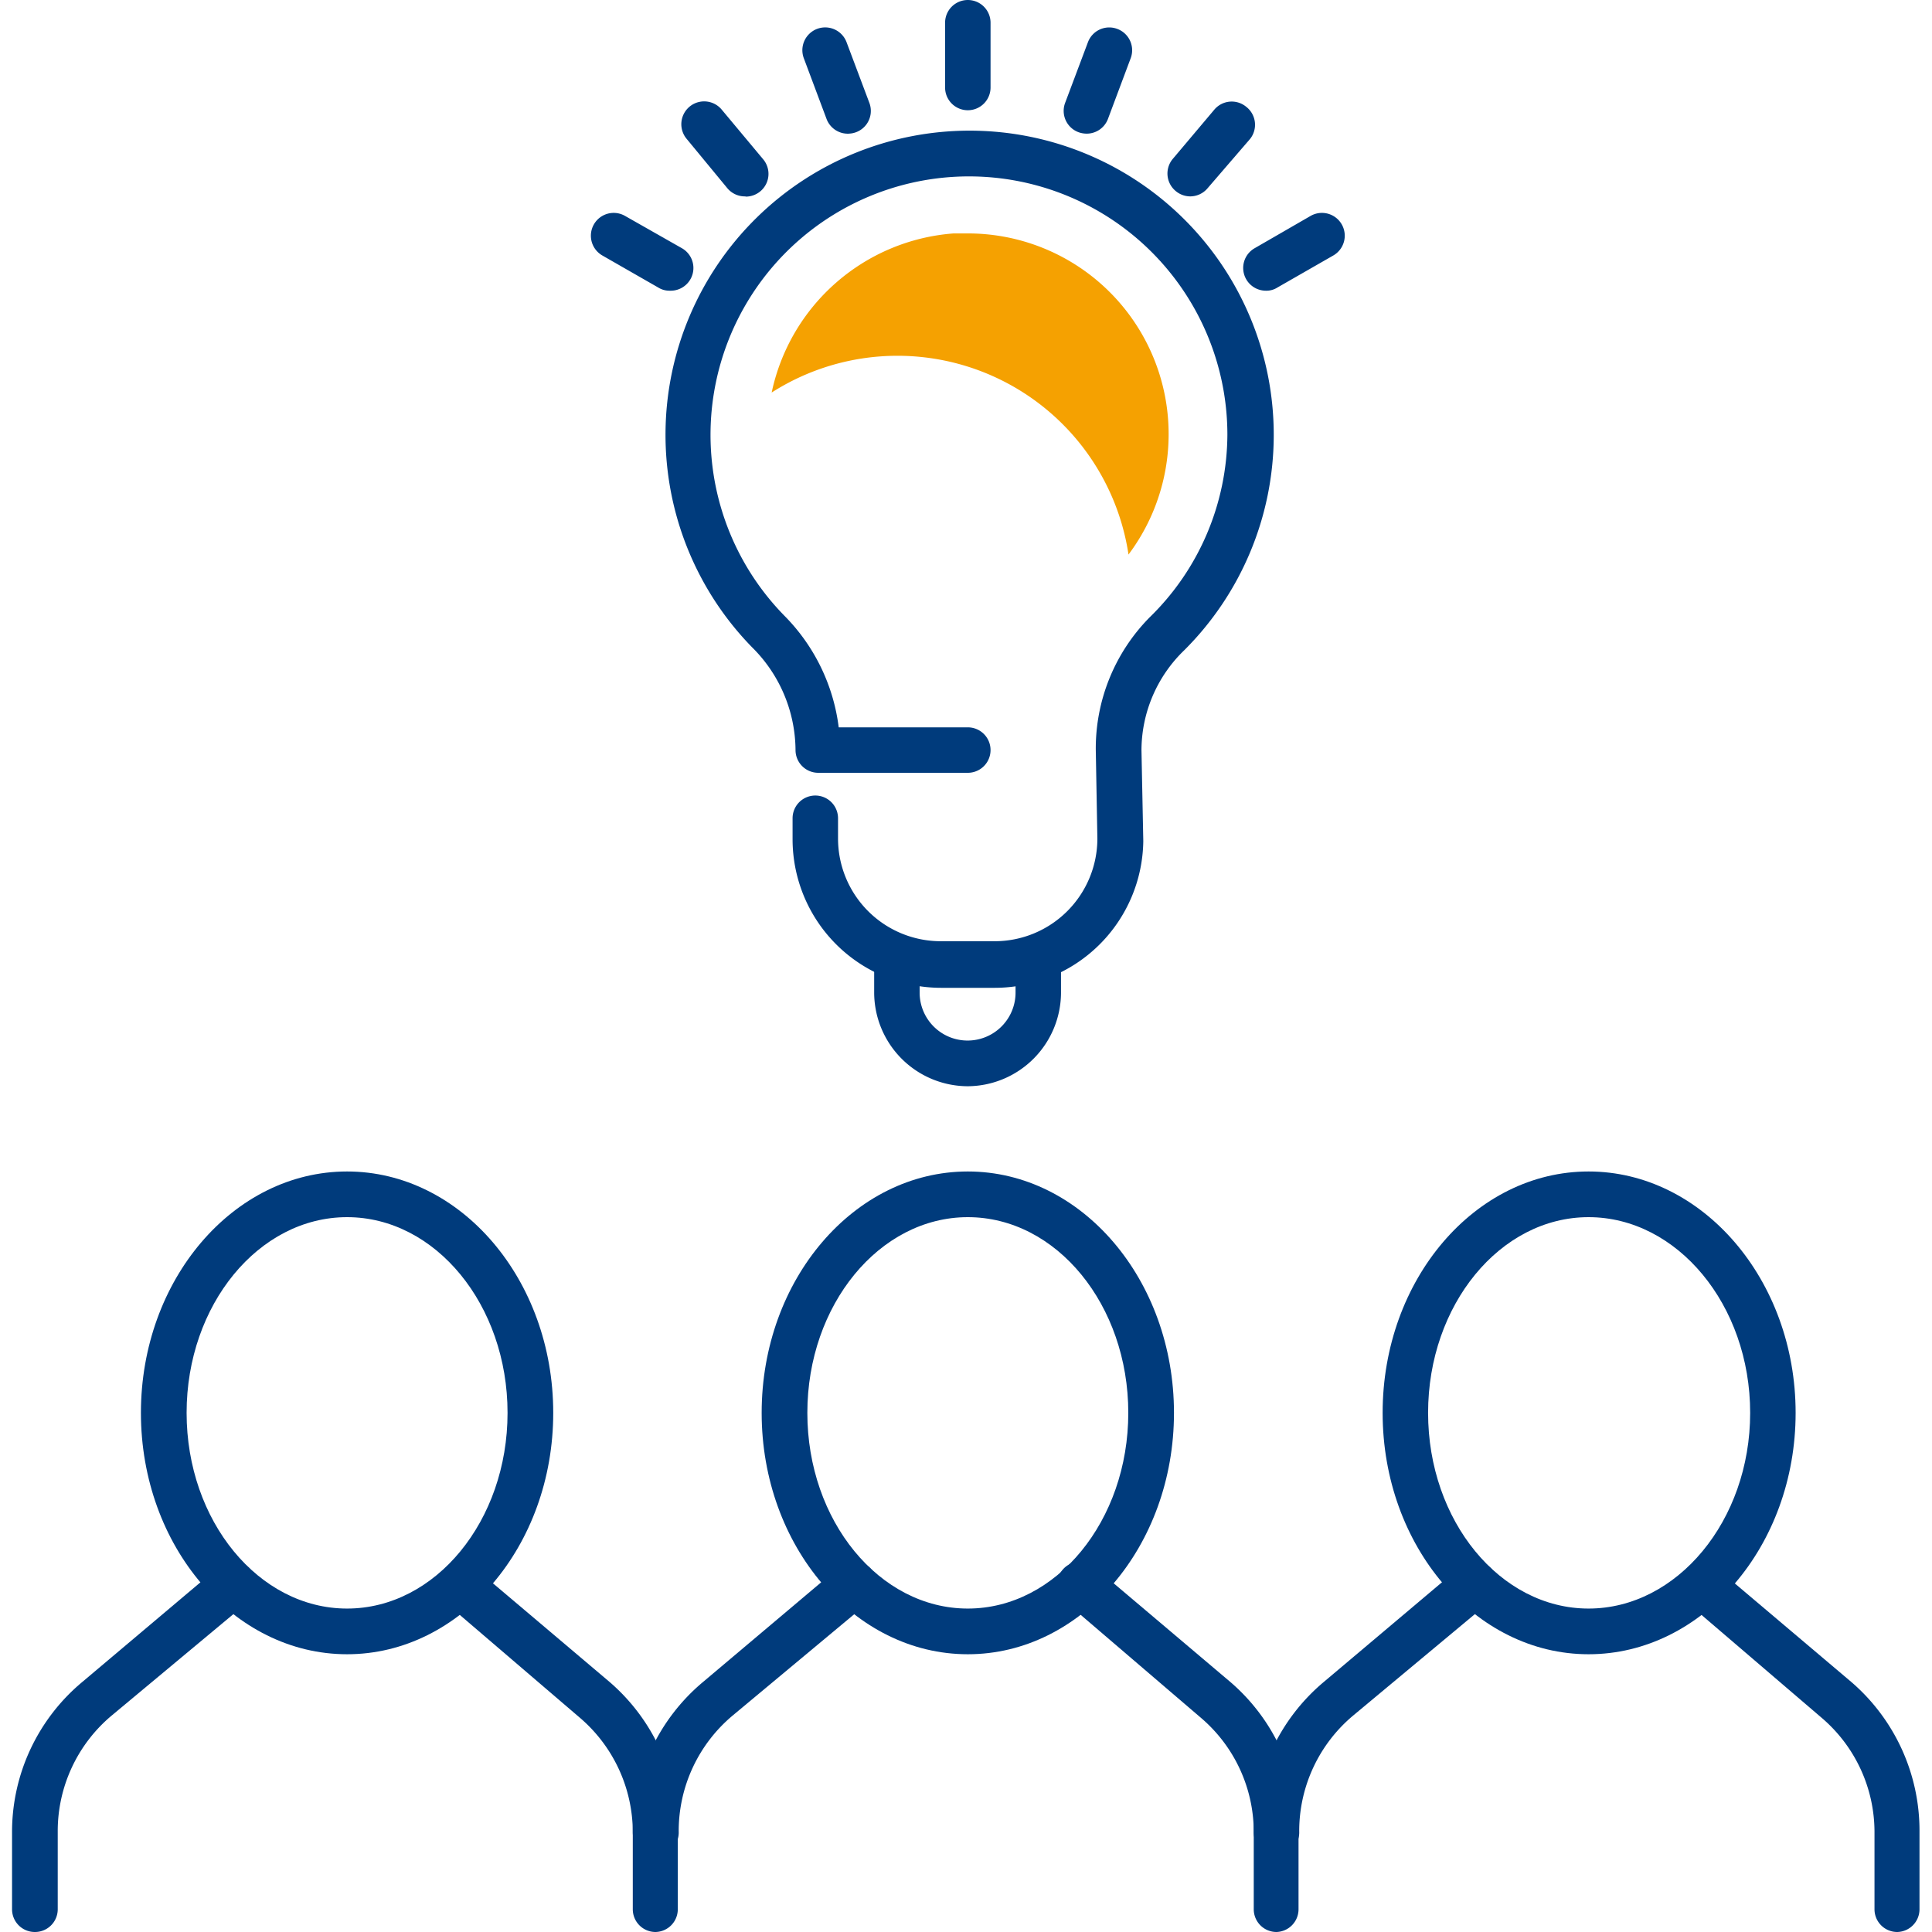 <svg id="Idee2" xmlns="http://www.w3.org/2000/svg" viewBox="0 0 85 85"><defs><style>.cls-1{fill:#003b7c;}.cls-2{fill:#f5a101;}</style></defs><path class="cls-1" d="M28.84,85a1,1,0,0,1-1-1V80.58a6.64,6.64,0,0,0-2.32-5l-5.91-5.06A1,1,0,0,1,20.91,69L26.82,74a8.64,8.64,0,0,1,3,6.57V84A1,1,0,0,1,28.84,85Z"/><path class="cls-1" d="M1.53,85a1,1,0,0,1-1-1V80.62A8.59,8.59,0,0,1,3.62,74l6-5.06a1,1,0,0,1,1.42.13,1,1,0,0,1-.13,1.41l-6,5a6.63,6.63,0,0,0-2.37,5.09V84A1,1,0,0,1,1.53,85Z"/><path class="cls-1" d="M15.27,72.78c-5,0-9.07-4.76-9.07-10.62s4.07-10.62,9.07-10.62,9.07,4.76,9.07,10.62S20.27,72.78,15.27,72.78Zm0-19.23c-3.89,0-7.06,3.86-7.06,8.61s3.17,8.61,7.06,8.61,7.06-3.86,7.06-8.61S19.16,53.55,15.27,53.55Z"/><path class="cls-1" d="M56.16,85a1,1,0,0,1-1-1V80.58a6.61,6.61,0,0,0-2.32-5l-5.91-5.06A1,1,0,1,1,48.22,69L54.13,74a8.61,8.61,0,0,1,3,6.57V84A1,1,0,0,1,56.16,85Z"/><path class="cls-1" d="M28.84,81.62a1,1,0,0,1-1-1A8.62,8.62,0,0,1,30.93,74l6-5.06a1,1,0,0,1,1.3,1.54l-6,5a6.63,6.63,0,0,0-2.37,5.09A1,1,0,0,1,28.84,81.62Z"/><path class="cls-1" d="M42.58,72.78c-5,0-9.07-4.76-9.07-10.62s4.07-10.62,9.07-10.62,9.07,4.76,9.07,10.62S47.58,72.78,42.58,72.78Zm0-19.23c-3.89,0-7.06,3.86-7.06,8.61s3.17,8.61,7.06,8.61,7.06-3.86,7.06-8.61S46.48,53.55,42.58,53.55Z"/><path class="cls-1" d="M83.47,85a1,1,0,0,1-1-1V80.58a6.61,6.61,0,0,0-2.32-5l-5.91-5.06A1,1,0,1,1,75.54,69L81.45,74a8.63,8.63,0,0,1,3,6.57V84A1,1,0,0,1,83.47,85Z"/><path class="cls-1" d="M56.16,81.62a1,1,0,0,1-1-1A8.62,8.62,0,0,1,58.24,74l6-5.06a1,1,0,0,1,1.29,1.54l-6,5a6.63,6.63,0,0,0-2.37,5.09A1,1,0,0,1,56.16,81.62Z"/><path class="cls-1" d="M69.89,72.78c-5,0-9.06-4.76-9.06-10.62s4.06-10.62,9.06-10.62S79,56.3,79,62.16,74.9,72.78,69.89,72.78Zm0-19.23c-3.89,0-7.06,3.86-7.06,8.61s3.17,8.61,7.06,8.61S77,66.91,77,62.16,73.79,53.55,69.89,53.55Z"/><path class="cls-1" d="M43.77,43.46H41.4a6.54,6.54,0,0,1-6.53-6.53V36a1,1,0,1,1,2,0v.89a4.52,4.52,0,0,0,4.52,4.52h2.37a4.52,4.52,0,0,0,4.52-4.52L48.21,33a8.21,8.21,0,0,1,2.37-5.84A11.29,11.29,0,0,0,54,19.11a11.37,11.37,0,1,0-19.47,8A8.46,8.46,0,0,1,36.9,32h5.68a1,1,0,1,1,0,2H36a1,1,0,0,1-1-1,6.41,6.41,0,0,0-1.9-4.51,13.38,13.38,0,1,1,19,.12A6.13,6.13,0,0,0,50.22,33l.08,4A6.54,6.54,0,0,1,43.77,43.46Z"/><path class="cls-1" d="M42.58,47.79a4.13,4.13,0,0,1-4.12-4.12v-1.1a1,1,0,0,1,2,0v1.1a2.11,2.11,0,0,0,4.22,0V42.56a1,1,0,0,1,2,0v1.11A4.13,4.13,0,0,1,42.58,47.79Z"/><path class="cls-1" d="M42.58,4.85a1,1,0,0,1-1-1V1a1,1,0,0,1,2,0V3.84A1,1,0,0,1,42.58,4.85Z"/><path class="cls-1" d="M37.36,5.88a1,1,0,0,1-1-.66l-1-2.67a1,1,0,0,1,1.89-.68l1,2.66a1,1,0,0,1-.94,1.35Z"/><path class="cls-1" d="M32.8,8.64A1,1,0,0,1,32,8.28L30.21,6.11a1,1,0,1,1,1.54-1.29L33.57,7a1,1,0,0,1-.77,1.65Z"/><path class="cls-1" d="M29.46,12.79a.93.93,0,0,1-.5-.14L26.5,11.24a1,1,0,0,1,1-1.74L30,10.92a1,1,0,0,1-.51,1.87Z"/><path class="cls-1" d="M47.81,5.88a1.07,1.07,0,0,1-.35-.06,1,1,0,0,1-.6-1.29l1-2.66a1,1,0,0,1,1.29-.6,1,1,0,0,1,.6,1.28l-1,2.67A1,1,0,0,1,47.81,5.88Z"/><path class="cls-1" d="M52.36,8.64a1,1,0,0,1-.64-.24A1,1,0,0,1,51.59,7l1.83-2.17a1,1,0,0,1,1.41-.13A1,1,0,0,1,55,6.11L53.13,8.28A1,1,0,0,1,52.36,8.64Z"/><path class="cls-1" d="M55.7,12.79a1,1,0,0,1-.87-.5,1,1,0,0,1,.37-1.37L57.66,9.5a1,1,0,1,1,1,1.74L56.2,12.65A.9.9,0,0,1,55.7,12.79Z"/><path class="cls-2" d="M49.64,24.41a8.83,8.83,0,0,0-7.06-14.14q-.31,0-.63,0a8.86,8.86,0,0,0-8,7,10.28,10.28,0,0,1,15.7,7.13Z"/></svg>